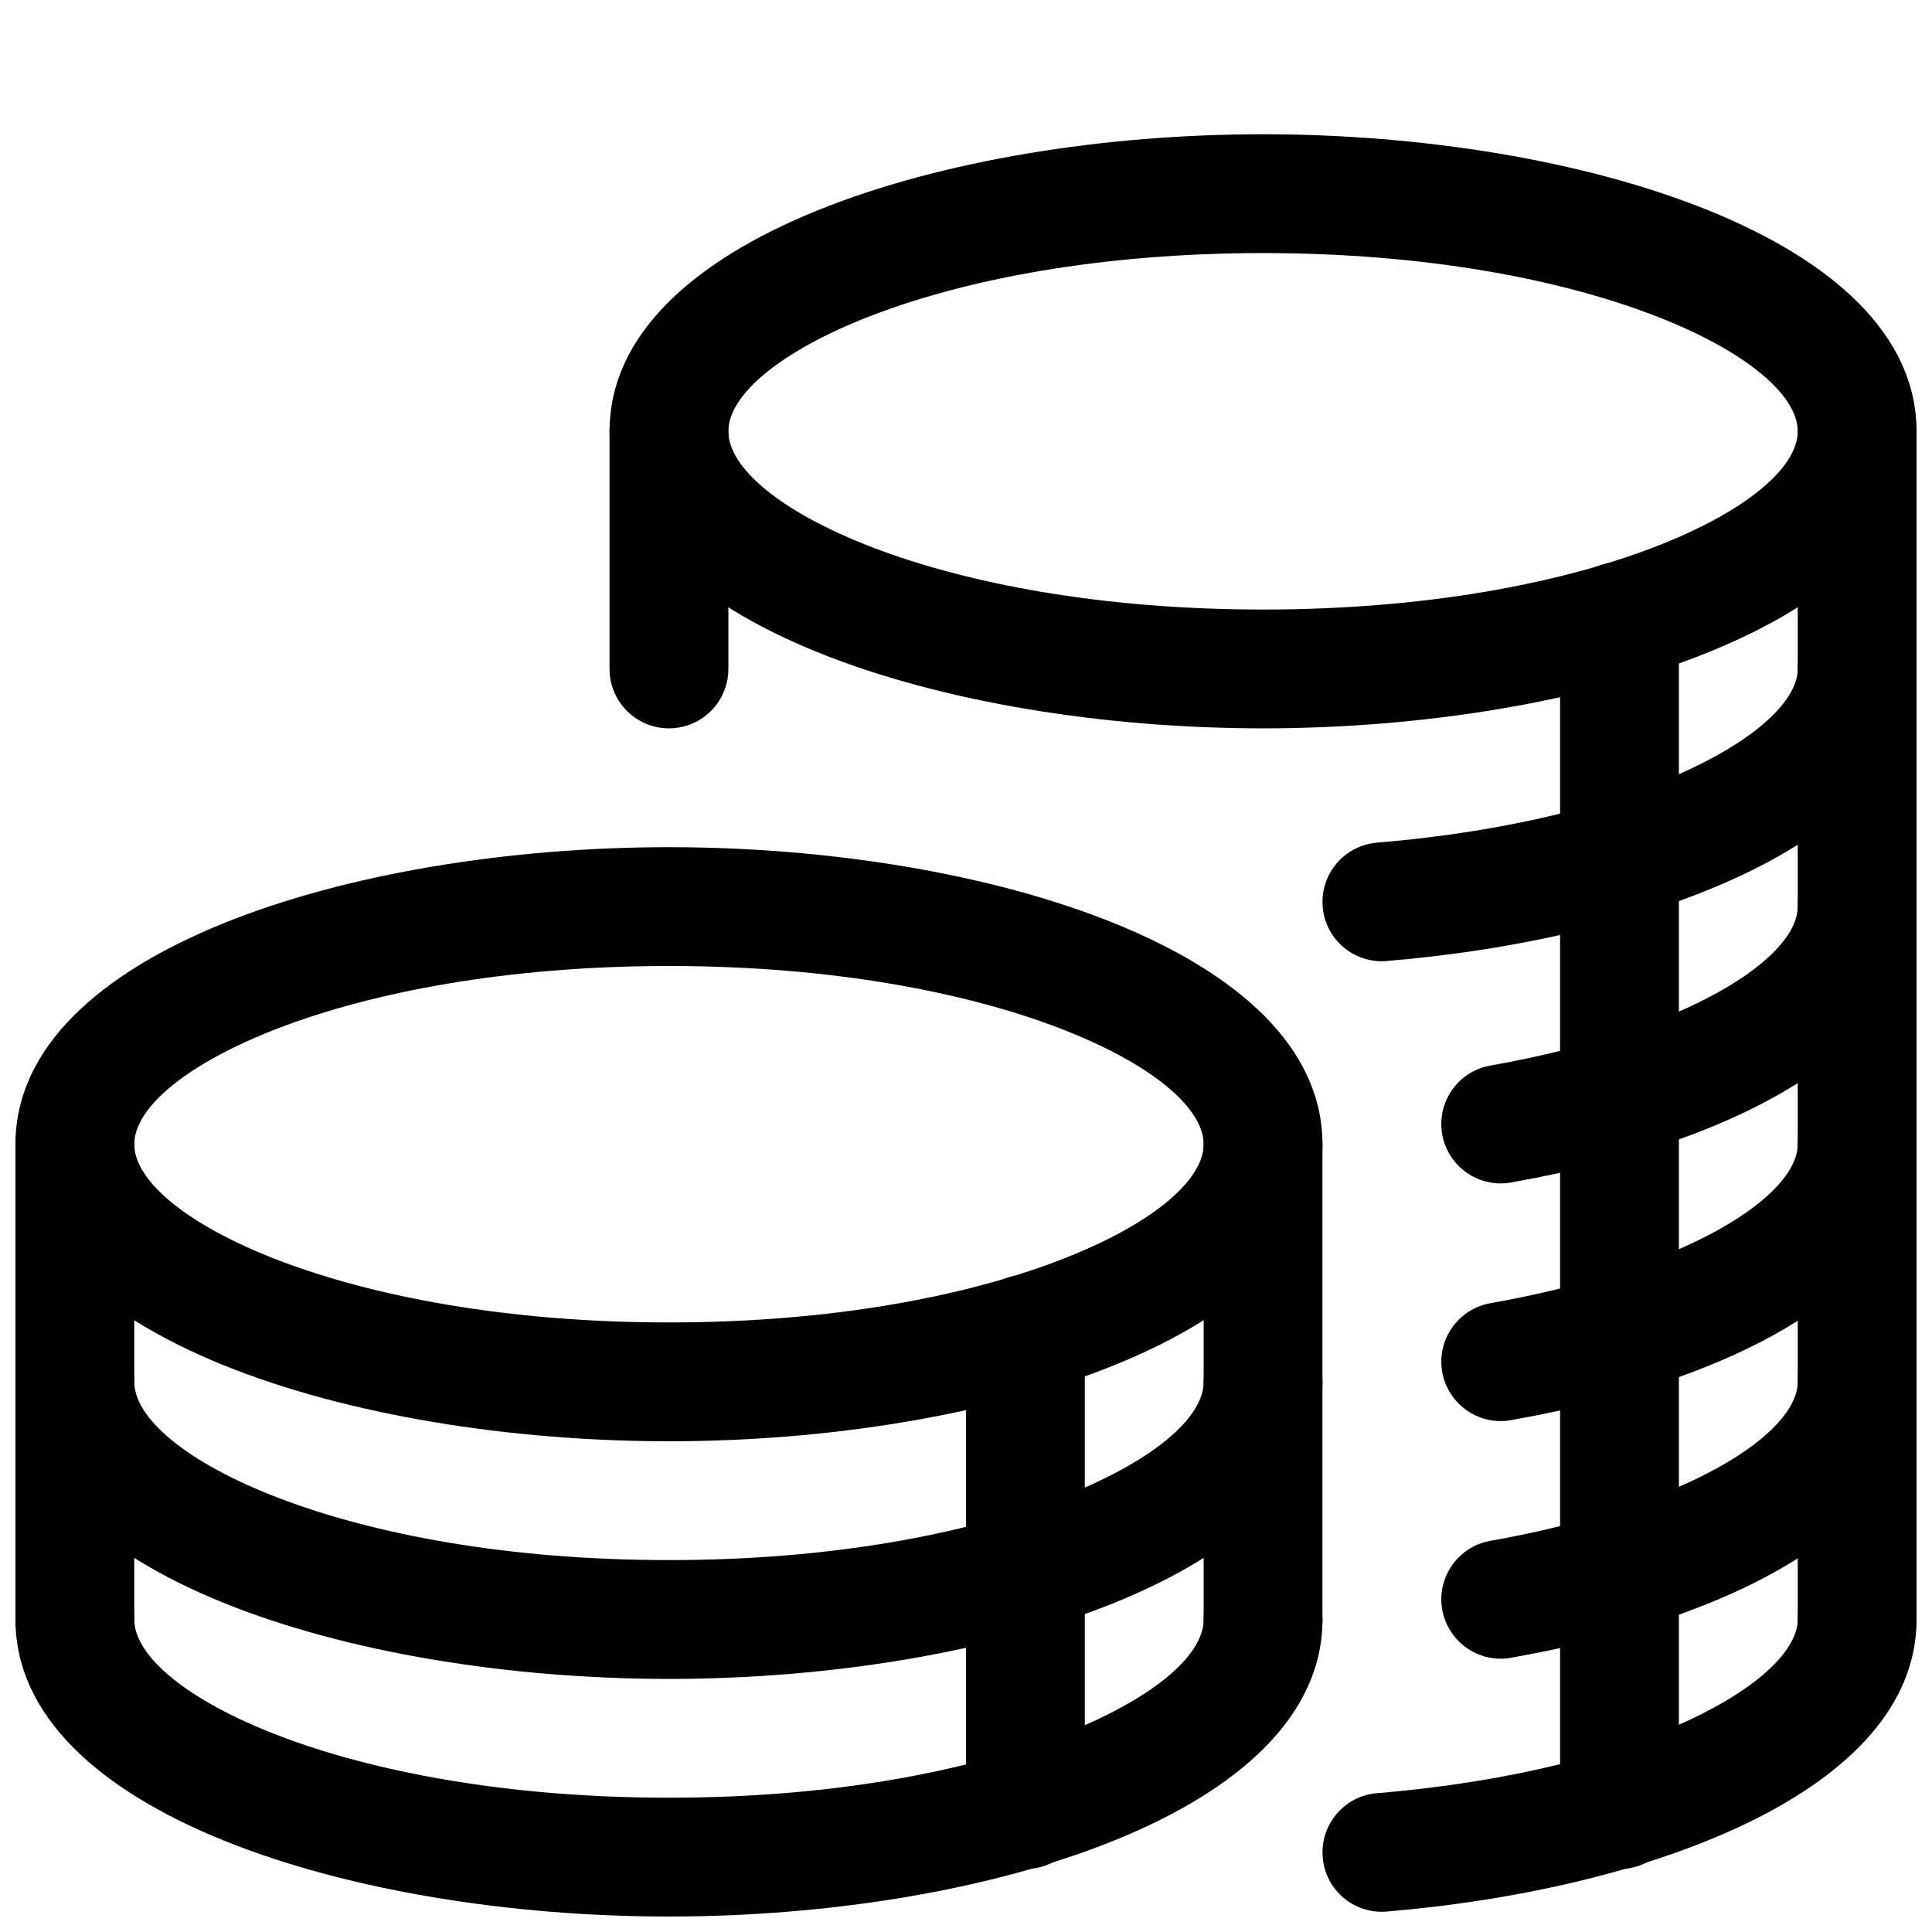 <?xml version="1.0" encoding="UTF-8"?>
<!-- Uploaded to: ICON Repo, www.svgrepo.com, Generator: ICON Repo Mixer Tools -->
<svg width="800px" height="800px" version="1.1" viewBox="144 144 512 512" xmlns="http://www.w3.org/2000/svg">
 <defs>
  <clipPath id="k">
   <path d="m305 179h346.9v159h-346.9z"/>
  </clipPath>
  <clipPath id="h">
   <path d="m494 305h157.9v94h-157.9z"/>
  </clipPath>
  <clipPath id="g">
   <path d="m525 368h126.9v90h-126.9z"/>
  </clipPath>
  <clipPath id="f">
   <path d="m525 431h126.9v90h-126.9z"/>
  </clipPath>
  <clipPath id="e">
   <path d="m525 494h126.9v90h-126.9z"/>
  </clipPath>
  <clipPath id="d">
   <path d="m494 557h157.9v94h-157.9z"/>
  </clipPath>
  <clipPath id="c">
   <path d="m620 242h31.902v347h-31.902z"/>
  </clipPath>
  <clipPath id="b">
   <path d="m148.09 368h346.91v158h-346.91z"/>
  </clipPath>
  <clipPath id="a">
   <path d="m148.09 494h346.91v95h-346.91z"/>
  </clipPath>
  <clipPath id="j">
   <path d="m148.09 557h346.91v94.902h-346.91z"/>
  </clipPath>
  <clipPath id="i">
   <path d="m148.09 431h31.906v158h-31.906z"/>
  </clipPath>
 </defs>
 <g clip-path="url(#k)">
  <path d="m478.72 337.02c-83.98 0-173.18-27.586-173.18-78.723s89.203-78.719 173.18-78.719c83.945 0 173.18 27.582 173.18 78.719s-89.238 78.723-173.18 78.723zm0-125.95c-86.496 0-141.7 27.961-141.7 47.23 0 19.273 55.199 47.234 141.7 47.234s141.7-27.961 141.7-47.234c0-19.27-55.199-47.23-141.7-47.23z"/>
 </g>
 <g clip-path="url(#h)">
  <path d="m510.18 398.74c-8.094 0-14.988-6.203-15.648-14.422-0.723-8.66 5.731-16.281 14.359-17.004 72.797-6.074 111.53-30.637 111.53-46.035 0-8.691 7.055-15.742 15.746-15.742s15.742 7.051 15.742 15.742c0 45.375-70.5 71.574-140.38 77.398-0.469 0.031-0.879 0.062-1.352 0.062z"/>
 </g>
 <g clip-path="url(#g)">
  <path d="m541.66 457.62c-7.461 0-14.105-5.383-15.461-13.004-1.512-8.535 4.219-16.719 12.754-18.23 52.93-9.352 81.457-28.688 81.457-42.133 0-8.691 7.055-15.742 15.746-15.742s15.742 7.051 15.742 15.742c0 33.914-40.18 61.246-107.47 73.117-0.914 0.188-1.855 0.25-2.769 0.25z"/>
 </g>
 <g clip-path="url(#f)">
  <path d="m541.66 520.6c-7.461 0-14.105-5.383-15.461-13.004-1.512-8.535 4.219-16.719 12.754-18.23 52.93-9.355 81.457-28.688 81.457-42.133 0-8.691 7.055-15.742 15.746-15.742s15.742 7.051 15.742 15.742c0 33.914-40.18 61.246-107.47 73.117-0.914 0.188-1.855 0.25-2.769 0.25z"/>
 </g>
 <g clip-path="url(#e)">
  <path d="m541.66 583.57c-7.461 0-14.105-5.383-15.461-13.004-1.512-8.535 4.219-16.719 12.754-18.23 52.93-9.355 81.457-28.688 81.457-42.133 0-8.691 7.055-15.742 15.742-15.742 8.691 0 15.742 7.055 15.742 15.742 0 33.914-40.18 61.246-107.47 73.117-0.91 0.188-1.852 0.25-2.766 0.25z"/>
 </g>
 <g clip-path="url(#d)">
  <path d="m510.18 650.64c-8.094 0-14.988-6.203-15.648-14.422-0.723-8.66 5.731-16.312 14.359-17.004 72.797-6.078 111.53-30.637 111.53-46.035 0-8.691 7.055-15.742 15.742-15.742 8.691 0 15.742 7.055 15.742 15.742 0 45.375-70.5 71.539-140.38 77.398-0.465 0.031-0.875 0.062-1.348 0.062z"/>
 </g>
 <g clip-path="url(#c)">
  <path d="m636.16 588.93c-8.691 0-15.742-7.055-15.742-15.742v-314.88c-0.004-8.688 7.051-15.742 15.742-15.742s15.742 7.055 15.742 15.742v314.88c0 8.691-7.051 15.742-15.742 15.742z"/>
 </g>
 <path d="m321.28 337.02c-8.691 0-15.742-7.055-15.742-15.746v-62.977c0-8.688 7.051-15.742 15.742-15.742s15.746 7.055 15.746 15.742v62.977c0 8.691-7.055 15.746-15.746 15.746z"/>
 <g clip-path="url(#b)">
  <path d="m321.28 525.95c-83.977 0-173.18-27.582-173.18-78.719s89.207-78.719 173.18-78.719c83.949 0 173.18 27.582 173.18 78.719s-89.234 78.719-173.18 78.719zm0-125.95c-86.496 0-141.7 27.992-141.7 47.23s55.199 47.23 141.7 47.23c86.5 0 141.7-27.992 141.7-47.23s-55.199-47.23-141.7-47.23z"/>
 </g>
 <g clip-path="url(#a)">
  <path d="m321.28 588.93c-83.977 0-173.18-27.582-173.18-78.719 0-8.691 7.055-15.746 15.742-15.746 8.691 0 15.746 7.055 15.746 15.746 0 19.238 55.199 47.23 141.7 47.23s141.7-27.992 141.7-47.23c0-8.691 7.055-15.742 15.742-15.742 8.691 0 15.742 7.055 15.742 15.742 0.004 51.137-89.23 78.719-173.18 78.719z"/>
 </g>
 <g clip-path="url(#j)">
  <path d="m321.28 651.9c-83.977 0-173.18-27.582-173.18-78.719 0-8.691 7.055-15.746 15.742-15.746 8.691 0 15.746 7.055 15.746 15.746 0 19.238 55.199 47.23 141.7 47.23s141.7-27.992 141.7-47.23c0-8.691 7.055-15.742 15.742-15.742 8.691 0 15.742 7.055 15.742 15.742 0.004 51.137-89.23 78.719-173.18 78.719z"/>
 </g>
 <path d="m478.72 588.93c-8.691 0-15.742-7.055-15.742-15.742v-125.95c0-8.691 7.051-15.742 15.742-15.742s15.742 7.051 15.742 15.742v125.95c0 8.691-7.051 15.742-15.742 15.742z"/>
 <g clip-path="url(#i)">
  <path d="m163.84 588.93c-8.688 0-15.742-7.051-15.742-15.742v-125.95c0-8.691 7.055-15.742 15.742-15.742 8.691 0 15.746 7.051 15.746 15.742v125.95c0 8.691-7.055 15.742-15.746 15.742z"/>
 </g>
 <path d="m415.74 639.31c-8.691 0-15.742-7.055-15.742-15.742v-125.95c0-8.691 7.055-15.742 15.742-15.742 8.691-0.004 15.746 7.019 15.746 15.742v125.95c0 8.688-7.055 15.742-15.746 15.742z"/>
 <path d="m573.18 639.31c-8.691 0-15.742-7.055-15.742-15.742v-314.88c0-8.691 7.055-15.742 15.742-15.742 8.691-0.004 15.742 7.051 15.742 15.742v314.88c0 8.688-7.051 15.742-15.742 15.742z"/>
</svg>